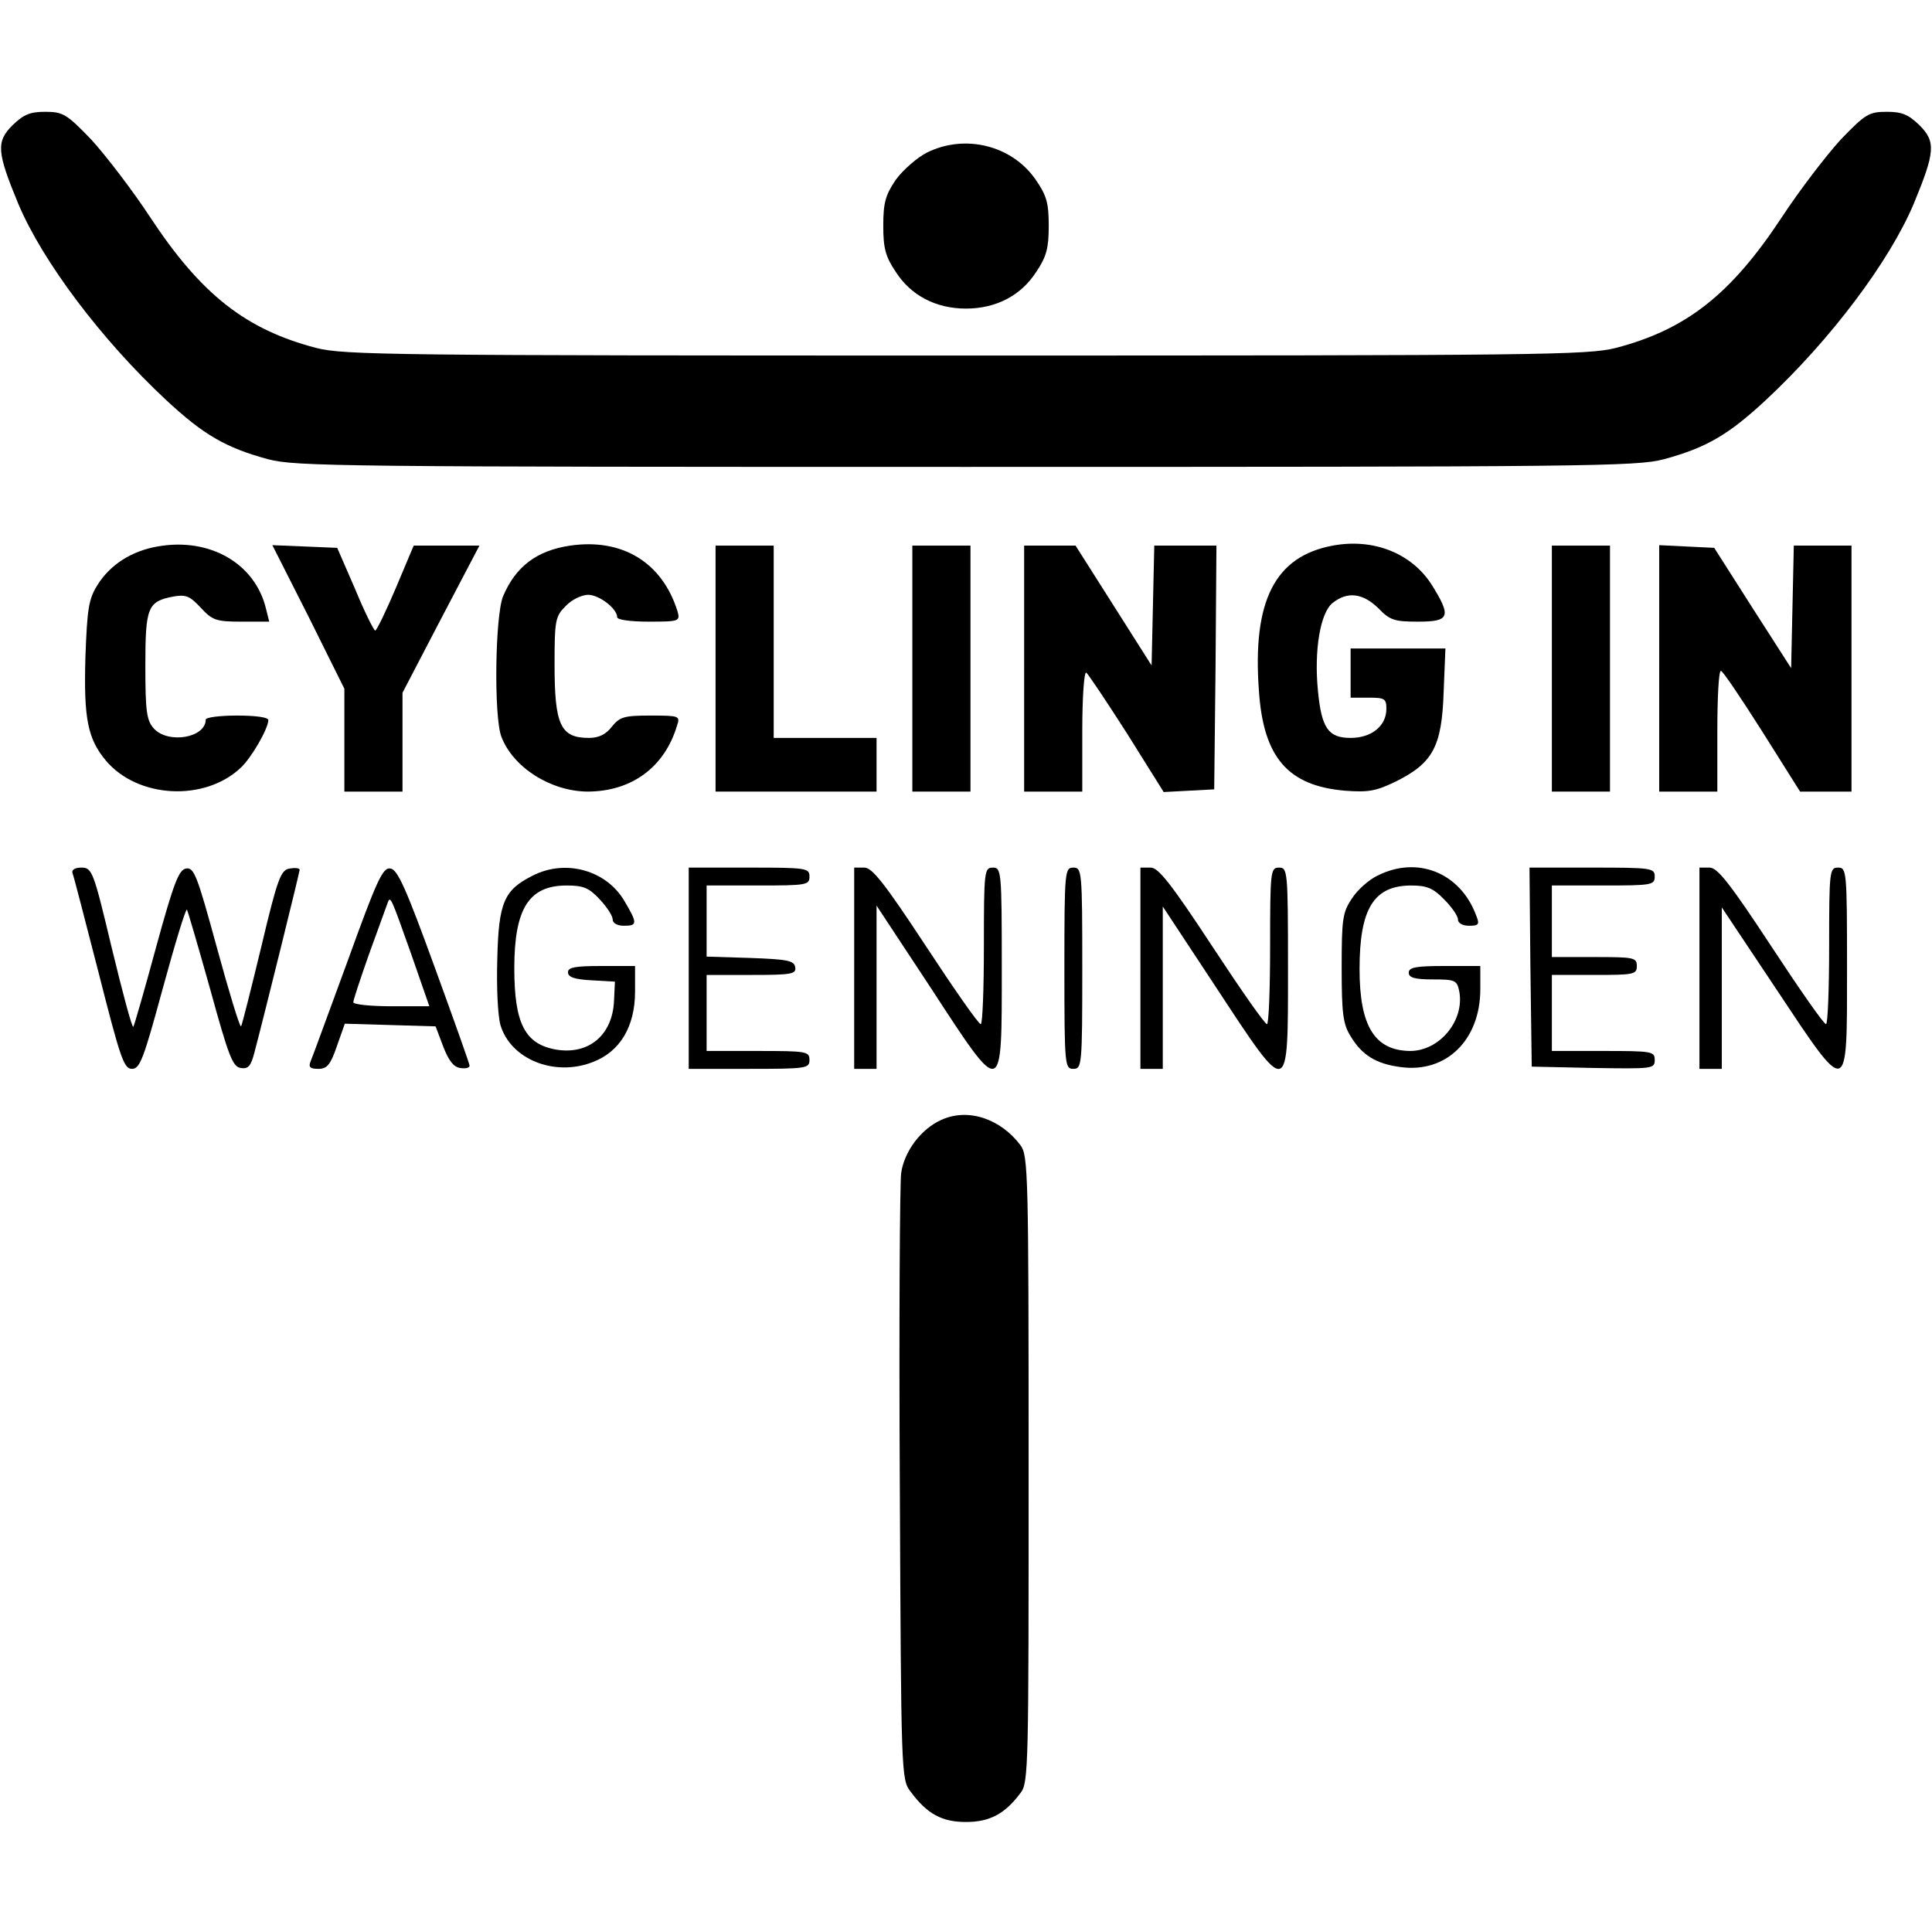 <?xml version="1.0" standalone="no"?>
<!DOCTYPE svg PUBLIC "-//W3C//DTD SVG 20010904//EN"
 "http://www.w3.org/TR/2001/REC-SVG-20010904/DTD/svg10.dtd">
<svg version="1.0" xmlns="http://www.w3.org/2000/svg"
 width="432pt" height="432pt" viewBox="0 0 432 432"
 preserveAspectRatio="xMidYMid meet">
<g transform="translate(0,432) scale(0.1,-0.1)"
fill="#000000" stroke="none">
<path d="M28 4040 c-37 -37 -35 -60 13 -176 54 -128 185 -303 331 -439 83 -77
132 -106 228 -132 61 -16 168 -17 1560 -17 1392 0 1499 1 1560 17 96 26 145
55 228 132 146 136 277 311 331 439 48 116 50 139 13 176 -25 24 -39 30 -73
30 -40 0 -48 -5 -103 -62 -32 -35 -92 -113 -132 -174 -114 -173 -214 -251
-371 -292 -63 -16 -171 -17 -1453 -17 -1282 0 -1390 1 -1453 17 -157 41 -257
119 -371 292 -40 61 -100 139 -132 174 -55 57 -63 62 -103 62 -34 0 -48 -6
-73 -30z"/>
<path d="M2073 3979 c-22 -11 -54 -39 -70 -61 -23 -34 -28 -51 -28 -103 0 -50
5 -69 28 -103 34 -53 90 -82 157 -82 67 0 123 29 157 82 23 34 28 53 28 103 0
52 -5 68 -29 103 -53 77 -158 103 -243 61z"/>
<path d="M352 3098 c-58 -10 -106 -41 -134 -86 -20 -32 -23 -53 -27 -161 -4
-138 5 -183 46 -232 71 -84 220 -92 301 -16 24 22 62 88 62 107 0 6 -28 10
-70 10 -38 0 -70 -4 -70 -9 0 -41 -84 -55 -116 -20 -16 18 -19 37 -19 140 0
131 5 144 62 155 28 5 37 2 62 -25 26 -28 34 -31 91 -31 l62 0 -7 28 c-24 102
-126 161 -243 140z"/>
<path d="M1275 3100 c-75 -11 -122 -47 -150 -113 -18 -43 -21 -269 -4 -314 26
-69 110 -122 192 -123 99 0 173 54 201 148 7 21 5 22 -59 22 -60 0 -69 -3 -87
-25 -13 -17 -29 -25 -51 -25 -64 0 -77 29 -77 165 0 99 2 107 25 130 13 14 36
25 50 25 25 0 65 -31 65 -50 0 -6 30 -10 71 -10 68 0 70 1 64 23 -34 109 -123
164 -240 147z"/>
<path d="M2980 3100 c-129 -24 -180 -123 -165 -325 10 -149 65 -212 192 -223
53 -4 70 -1 115 21 82 41 102 78 106 199 l4 98 -106 0 -106 0 0 -55 0 -55 40
0 c36 0 40 -2 40 -25 0 -38 -33 -65 -80 -65 -50 0 -65 22 -73 105 -9 90 5 175
33 197 33 26 67 22 102 -12 26 -27 36 -30 89 -30 71 0 75 11 30 83 -45 70
-130 104 -221 87z"/>
<path d="M690 2941 l80 -161 0 -115 0 -115 65 0 65 0 0 111 0 110 86 165 86
164 -74 0 -73 0 -40 -95 c-22 -52 -43 -95 -46 -95 -3 0 -24 42 -45 93 l-40 92
-72 3 -73 3 81 -160z"/>
<path d="M1600 2825 l0 -275 180 0 180 0 0 60 0 60 -115 0 -115 0 0 215 0 215
-65 0 -65 0 0 -275z"/>
<path d="M2040 2825 l0 -275 65 0 65 0 0 275 0 275 -65 0 -65 0 0 -275z"/>
<path d="M2290 2825 l0 -275 65 0 65 0 0 136 c0 74 4 133 9 130 4 -3 45 -64
91 -136 l82 -131 57 3 56 3 3 273 2 272 -70 0 -69 0 -3 -134 -3 -134 -85 134
-85 134 -57 0 -58 0 0 -275z"/>
<path d="M3470 2825 l0 -275 65 0 65 0 0 275 0 275 -65 0 -65 0 0 -275z"/>
<path d="M3710 2825 l0 -275 65 0 65 0 0 135 c0 74 3 135 8 135 4 0 45 -61 92
-135 l85 -135 58 0 57 0 0 275 0 275 -65 0 -64 0 -3 -137 -3 -137 -86 134 -86
135 -62 3 -61 3 0 -276z"/>
<path d="M162 2368 c3 -7 29 -109 59 -225 48 -189 56 -213 74 -213 18 0 26 22
69 180 27 99 51 178 54 176 2 -3 25 -82 52 -178 41 -149 50 -173 68 -176 17
-3 23 4 31 35 23 87 101 403 101 408 0 4 -10 5 -22 3 -20 -3 -27 -20 -64 -176
-23 -95 -43 -175 -45 -177 -3 -2 -27 77 -54 176 -44 161 -51 180 -69 177 -16
-3 -27 -30 -67 -176 -26 -96 -49 -176 -51 -178 -3 -2 -24 77 -48 176 -41 172
-44 180 -68 180 -15 0 -22 -5 -20 -12z"/>
<path d="M778 2173 c-42 -114 -79 -216 -83 -225 -6 -14 -2 -18 17 -18 19 0 27
9 41 50 l18 51 102 -3 101 -3 17 -45 c12 -31 23 -46 38 -48 11 -2 21 0 21 5 0
4 -36 105 -79 223 -63 173 -82 216 -98 218 -17 3 -30 -25 -95 -205z m141 15
l41 -118 -85 0 c-47 0 -85 4 -85 9 0 5 16 53 35 107 20 55 38 105 41 113 7 20
7 18 53 -111z"/>
<path d="M1191 2362 c-64 -32 -76 -60 -79 -185 -2 -64 1 -127 7 -149 23 -77
121 -116 206 -83 61 23 95 79 95 158 l0 57 -75 0 c-59 0 -75 -3 -75 -14 0 -11
15 -16 53 -18 l52 -3 -2 -42 c-3 -77 -56 -122 -129 -110 -70 12 -94 58 -94
182 0 134 33 185 117 185 37 0 50 -5 74 -31 16 -17 29 -37 29 -45 0 -8 10 -14
25 -14 30 0 31 5 2 54 -40 70 -132 96 -206 58z"/>
<path d="M1540 2155 l0 -225 135 0 c128 0 135 1 135 20 0 19 -7 20 -115 20
l-115 0 0 85 0 85 101 0 c90 0 100 2 97 18 -3 14 -17 17 -101 20 l-97 3 0 79
0 80 115 0 c108 0 115 1 115 20 0 19 -7 20 -135 20 l-135 0 0 -225z"/>
<path d="M1910 2155 l0 -225 25 0 25 0 0 183 0 182 120 -182 c163 -250 160
-251 160 42 0 218 -1 225 -20 225 -19 0 -20 -7 -20 -175 0 -96 -3 -175 -7
-175 -5 0 -60 79 -123 175 -92 140 -120 175 -137 175 l-23 0 0 -225z"/>
<path d="M2380 2155 c0 -218 1 -225 20 -225 19 0 20 7 20 225 0 218 -1 225
-20 225 -19 0 -20 -7 -20 -225z"/>
<path d="M2550 2155 l0 -225 25 0 25 0 0 181 0 182 120 -182 c163 -248 160
-249 160 44 0 218 -1 225 -20 225 -19 0 -20 -7 -20 -175 0 -96 -3 -175 -7
-175 -5 0 -60 79 -123 175 -92 140 -120 175 -137 175 l-23 0 0 -225z"/>
<path d="M3080 2362 c-19 -9 -45 -32 -57 -51 -21 -31 -23 -46 -23 -155 0 -102
3 -126 20 -153 25 -42 57 -62 112 -69 102 -14 178 61 178 174 l0 52 -80 0
c-64 0 -80 -3 -80 -15 0 -11 13 -15 54 -15 50 0 54 -2 59 -27 12 -65 -44 -133
-110 -133 -79 1 -113 55 -113 183 0 136 32 187 116 187 34 0 49 -6 73 -31 17
-17 31 -37 31 -45 0 -8 10 -14 25 -14 22 0 24 3 15 25 -36 94 -131 132 -220
87z"/>
<path d="M3422 2158 l3 -223 138 -3 c132 -2 137 -2 137 18 0 19 -6 20 -115 20
l-115 0 0 85 0 85 95 0 c88 0 95 1 95 20 0 19 -7 20 -95 20 l-95 0 0 80 0 80
115 0 c108 0 115 1 115 20 0 19 -7 20 -140 20 l-140 0 2 -222z"/>
<path d="M3800 2155 l0 -225 25 0 25 0 0 181 0 180 120 -180 c164 -247 160
-248 160 44 0 218 -1 225 -20 225 -19 0 -20 -7 -20 -175 0 -96 -3 -175 -7
-175 -5 0 -60 79 -123 175 -92 140 -120 175 -137 175 l-23 0 0 -225z"/>
<path d="M2105 1816 c-45 -20 -83 -70 -90 -119 -3 -23 -5 -338 -3 -699 3 -645
3 -657 24 -684 37 -50 70 -68 124 -68 53 0 87 18 122 65 18 23 18 60 18 724 0
659 -1 701 -18 724 -45 60 -118 84 -177 57z"/>
</g>
</svg>
